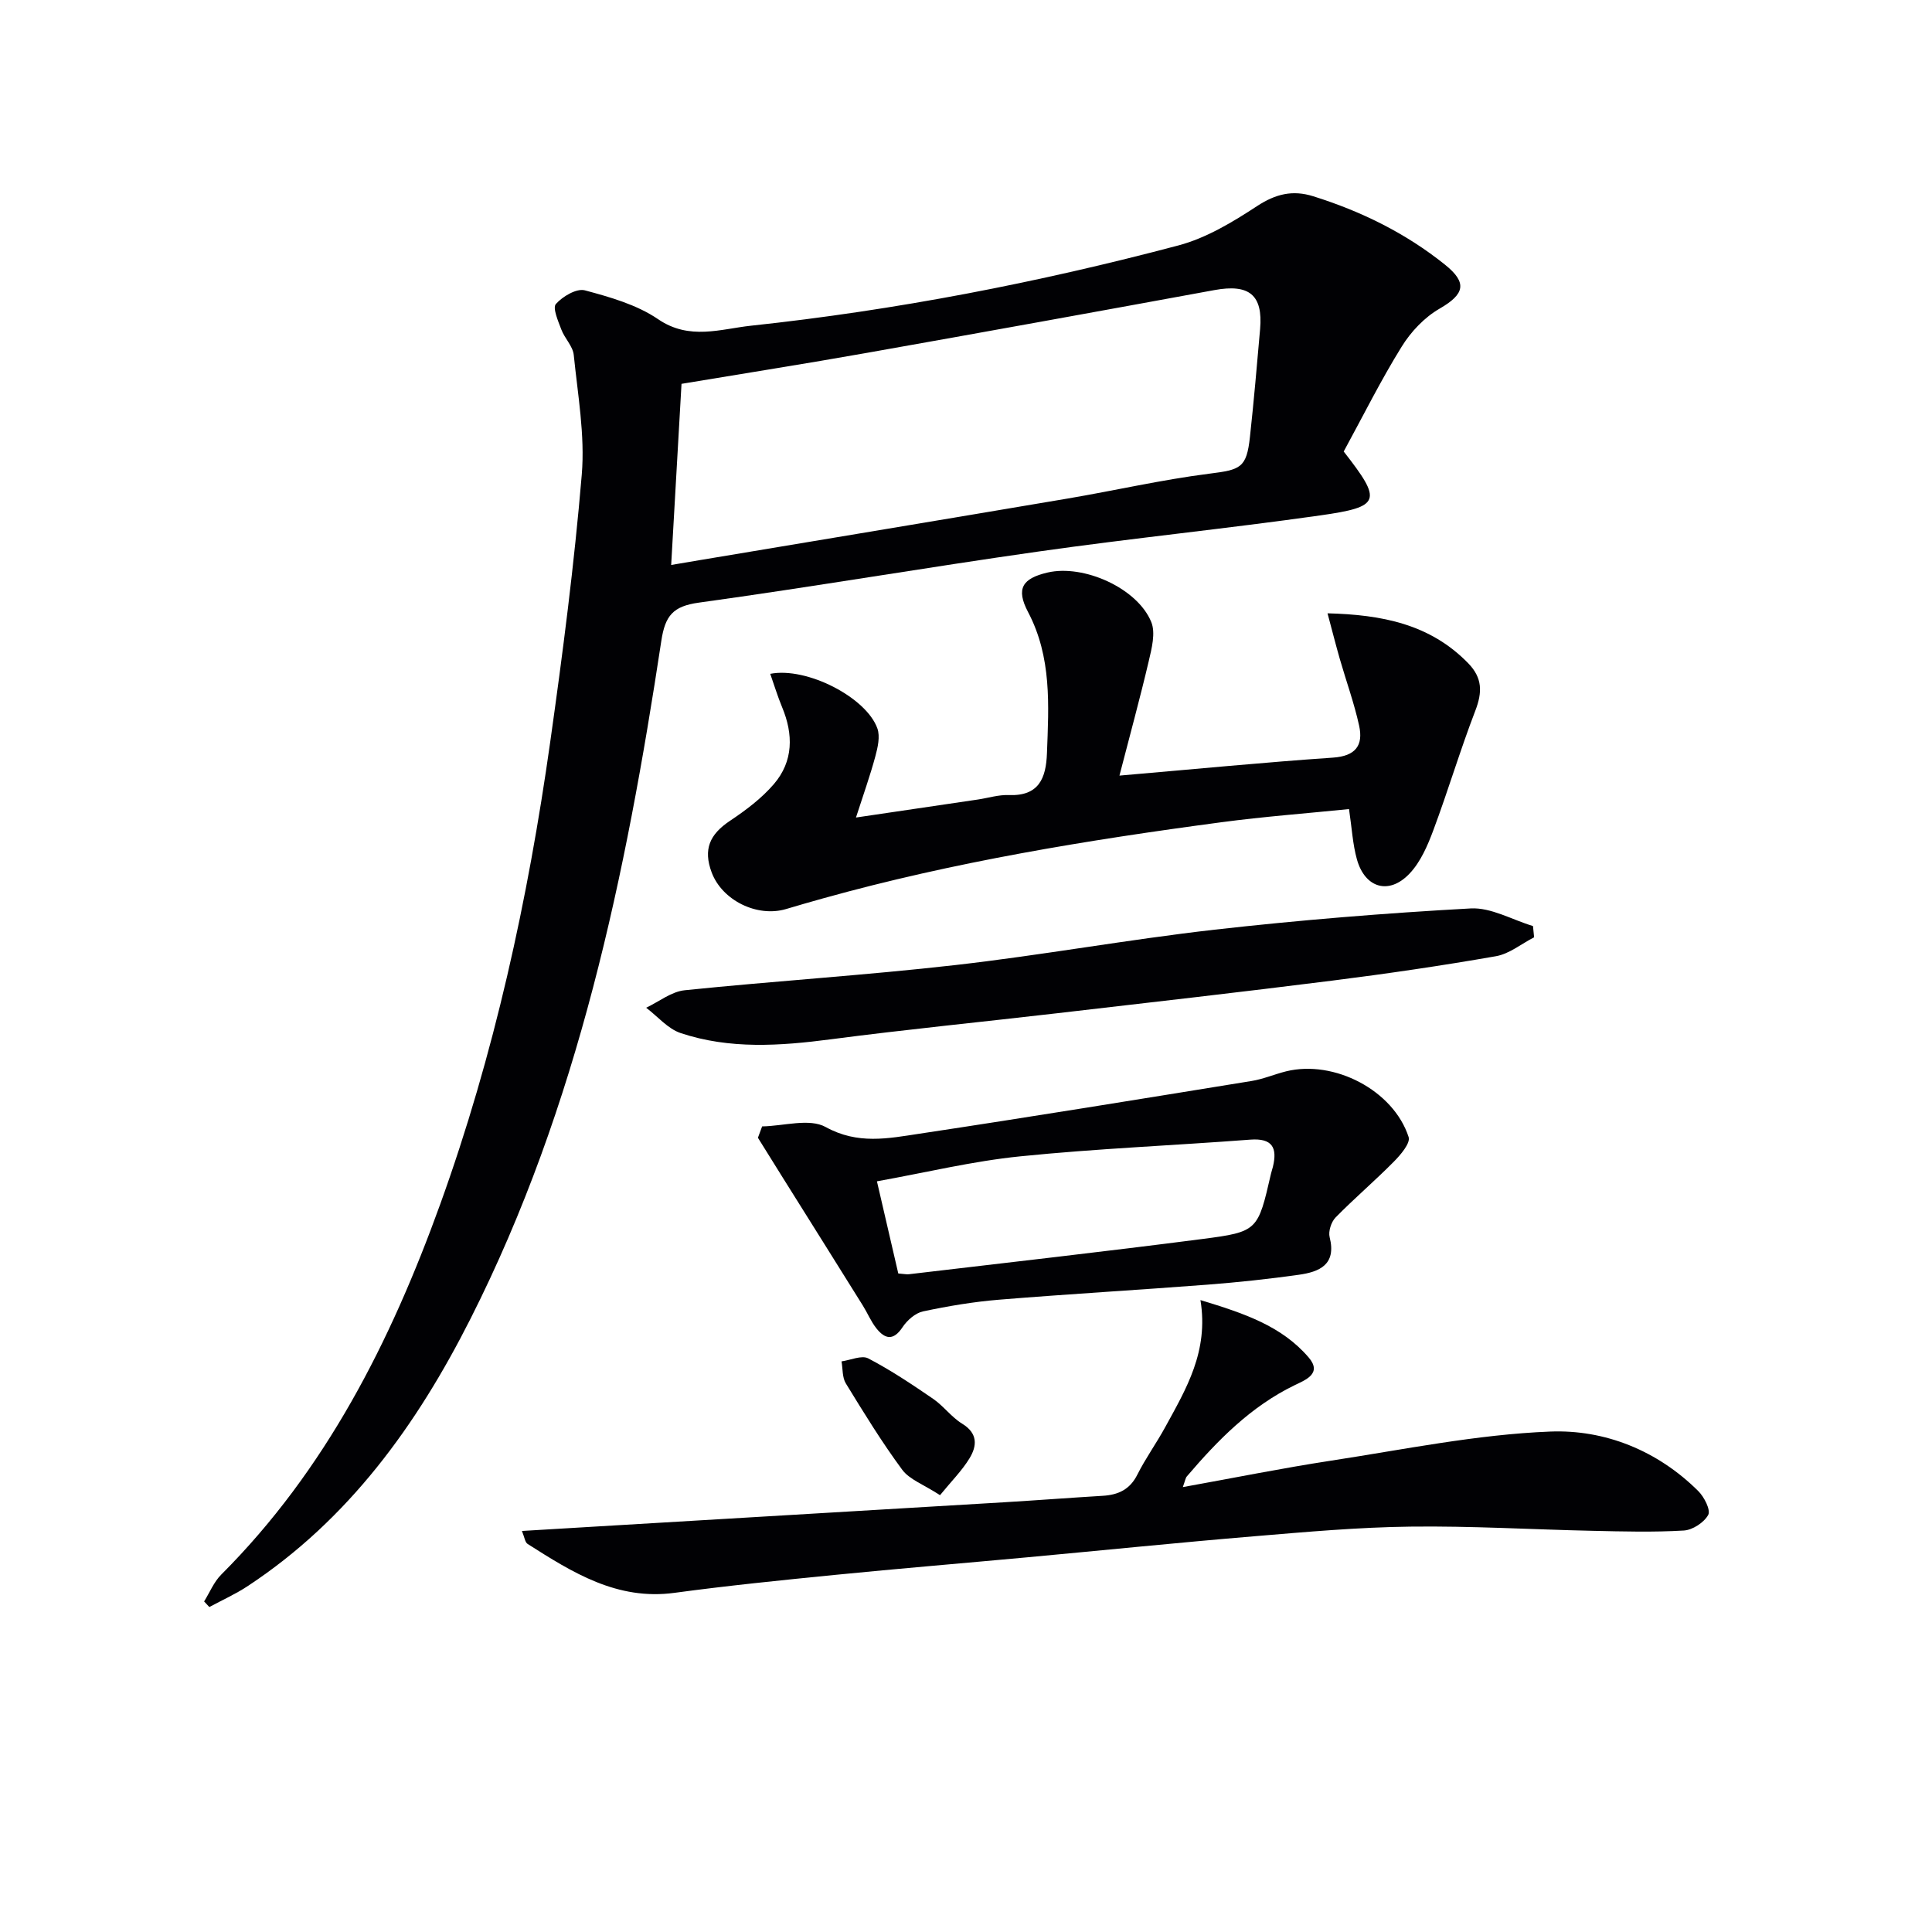 <svg enable-background="new 0 0 400 400" viewBox="0 0 400 400" xmlns="http://www.w3.org/2000/svg"><g fill="#010104"><path d="m278.2 93.48c8 10.25 7.75 11.44-4.86 13.23-19.39 2.75-38.89 4.71-58.28 7.47-23.49 3.33-46.88 7.35-70.38 10.59-5.36.74-6.97 2.71-7.76 7.91-7.34 48.42-17.18 96.19-39.52 140.38-11.1 21.96-25.2 41.55-46.14 55.34-2.5 1.65-5.28 2.89-7.92 4.32-.36-.39-.72-.77-1.08-1.16 1.16-1.86 2.02-4.03 3.53-5.54 21.67-21.68 35.06-48.22 45.33-76.64 11.21-31.05 18.19-63.12 22.79-95.72 2.6-18.41 4.99-36.88 6.54-55.41.68-8.15-.83-16.52-1.66-24.75-.18-1.82-1.88-3.44-2.57-5.27-.66-1.74-1.85-4.48-1.13-5.29 1.39-1.57 4.28-3.28 5.99-2.83 5.24 1.4 10.78 2.98 15.18 5.98 6.48 4.43 12.97 2.01 19.26 1.34 29.91-3.2 59.41-8.92 88.47-16.62 5.76-1.53 11.22-4.83 16.27-8.14 3.85-2.52 7.37-3.38 11.65-2.03 9.92 3.11 19.11 7.62 27.25 14.15 4.7 3.77 4.08 6.12-1.14 9.13-3.1 1.79-5.91 4.76-7.81 7.84-4.29 6.9-7.92 14.21-12.01 21.72zm-139.24 23.49c2.8-.47 4.41-.75 6.03-1.02 25.35-4.24 50.7-8.44 76.04-12.73 9.79-1.66 19.5-3.9 29.35-5.15 6.47-.82 7.71-1.16 8.41-7.63.81-7.42 1.45-14.86 2.1-22.3.62-7.1-2.27-9.4-9.46-8.08-23.98 4.4-47.96 8.75-71.97 13-12.68 2.25-25.41 4.25-38.36 6.41-.69 12.07-1.39 24.45-2.14 37.5z"/><path d="m231.77 160.58c16.05-1.38 30.1-2.76 44.19-3.72 4.71-.32 6.33-2.53 5.43-6.63-1.02-4.65-2.66-9.16-3.98-13.74-.86-2.99-1.62-6.01-2.56-9.51 11.23.29 21.21 2.2 29.13 10.34 2.97 3.06 2.93 6.01 1.47 9.82-3.14 8.16-5.63 16.55-8.69 24.74-1.19 3.2-2.66 6.61-4.95 9.01-4.24 4.45-9.2 2.98-10.87-2.95-.88-3.14-1.05-6.48-1.64-10.43-8.74.89-17.59 1.55-26.38 2.72-27.8 3.7-55.45 8.22-82.52 15.77-2.56.71-5.11 1.45-7.66 2.21-5.98 1.77-13.23-1.79-15.4-7.59-1.77-4.75-.44-7.85 3.78-10.67 3.28-2.19 6.56-4.65 9.1-7.61 4.05-4.72 4.06-10.29 1.7-15.94-.92-2.22-1.62-4.53-2.45-6.89 7.56-1.48 19.89 4.88 22.18 11.3.6 1.68.08 3.93-.42 5.79-1.07 3.97-2.46 7.85-4.01 12.66 8.97-1.32 17.12-2.52 25.26-3.73 2.14-.32 4.28-1.01 6.4-.92 6.21.24 7.69-3.49 7.88-8.64.37-9.98 1.02-19.89-3.92-29.27-2.55-4.85-1.16-6.94 4.03-8.16 7.47-1.75 18.63 3.22 21.49 10.25.92 2.27.09 5.47-.53 8.11-1.79 7.63-3.87 15.2-6.06 23.68z"/><path d="m108.06 316.97c5.75-.34 10.97-.66 16.2-.97 27.88-1.66 55.75-3.3 83.63-4.97 6.81-.41 13.61-.93 20.42-1.34 3.19-.19 5.61-1.28 7.16-4.37 1.71-3.41 3.97-6.53 5.8-9.89 4.3-7.87 9.01-15.64 7.27-26.26 9.01 2.73 16.8 5.34 22.4 11.87 2.87 3.35-.66 4.66-2.9 5.75-9.07 4.4-15.91 11.38-22.32 18.89-.28.33-.34.86-.83 2.21 10.6-1.91 20.59-3.93 30.65-5.47 15.1-2.31 30.21-5.43 45.4-6.03 11.3-.45 22.22 3.91 30.67 12.32 1.23 1.22 2.6 3.92 2.06 4.93-.86 1.58-3.25 3.14-5.07 3.24-6.26.37-12.55.2-18.83.06-12.59-.27-25.18-1.03-37.76-.87-10.79.13-21.59 1.1-32.35 2-15.73 1.31-31.43 2.92-47.14 4.37-13.23 1.22-26.48 2.32-39.7 3.63-11.07 1.1-22.15 2.22-33.18 3.71-11.88 1.61-21.11-4.21-30.38-10.11-.56-.32-.65-1.37-1.2-2.7z"/><path d="m157.79 233.21c4.45-.07 9.78-1.74 13.16.13 6.63 3.67 12.94 2.36 19.36 1.39 22.96-3.46 45.88-7.2 68.8-10.92 2.43-.39 4.75-1.4 7.16-2 9.95-2.45 22.23 3.93 25.37 13.6.41 1.27-1.67 3.7-3.08 5.12-3.9 3.95-8.15 7.56-12.04 11.53-.9.92-1.54 2.88-1.23 4.09 1.44 5.7-2.12 7.18-6.4 7.78-6.25.88-12.53 1.55-18.82 2.04-14.41 1.11-28.84 1.94-43.24 3.12-5.28.43-10.54 1.32-15.72 2.42-1.6.34-3.29 1.83-4.24 3.26-1.9 2.88-3.65 2.49-5.43.24-1.12-1.41-1.82-3.14-2.78-4.68-5.52-8.85-11.06-17.68-16.6-26.52-1.72-2.75-3.43-5.5-5.14-8.25.29-.78.58-1.56.87-2.35zm28.19 30.45c1.19.09 1.69.21 2.17.16 20.27-2.4 40.55-4.68 60.79-7.3 11.52-1.49 11.49-1.75 14.2-13.5.11-.49.28-.96.4-1.44.96-3.96-.11-5.97-4.68-5.63-15.88 1.21-31.81 1.85-47.65 3.46-9.8.99-19.46 3.34-29.65 5.17 1.58 6.75 2.98 12.84 4.42 19.08z"/><path d="m317.62 194.06c-2.62 1.34-5.11 3.42-7.88 3.91-11.26 1.97-22.59 3.63-33.94 5.06-18.93 2.39-37.89 4.54-56.84 6.74-15.65 1.82-31.34 3.36-46.97 5.41-10.49 1.37-20.9 2.09-31.06-1.29-2.67-.89-4.78-3.46-7.15-5.25 2.65-1.25 5.22-3.34 7.98-3.62 18.65-1.92 37.37-3.09 55.99-5.21 17.95-2.04 35.77-5.29 53.72-7.33 17.62-1.99 35.32-3.43 53.02-4.4 4.22-.23 8.6 2.36 12.9 3.65.07.77.15 1.55.23 2.33z"/><path d="m194.62 309.56c-3.43-2.23-6.33-3.24-7.83-5.27-4.22-5.71-7.95-11.8-11.67-17.87-.76-1.24-.62-3.03-.89-4.56 1.87-.26 4.17-1.33 5.53-.62 4.67 2.44 9.08 5.39 13.43 8.37 2.17 1.49 3.8 3.8 6.03 5.16 3.25 1.99 3.07 4.57 1.53 7.12-1.56 2.58-3.76 4.76-6.13 7.67z"/></g></svg>